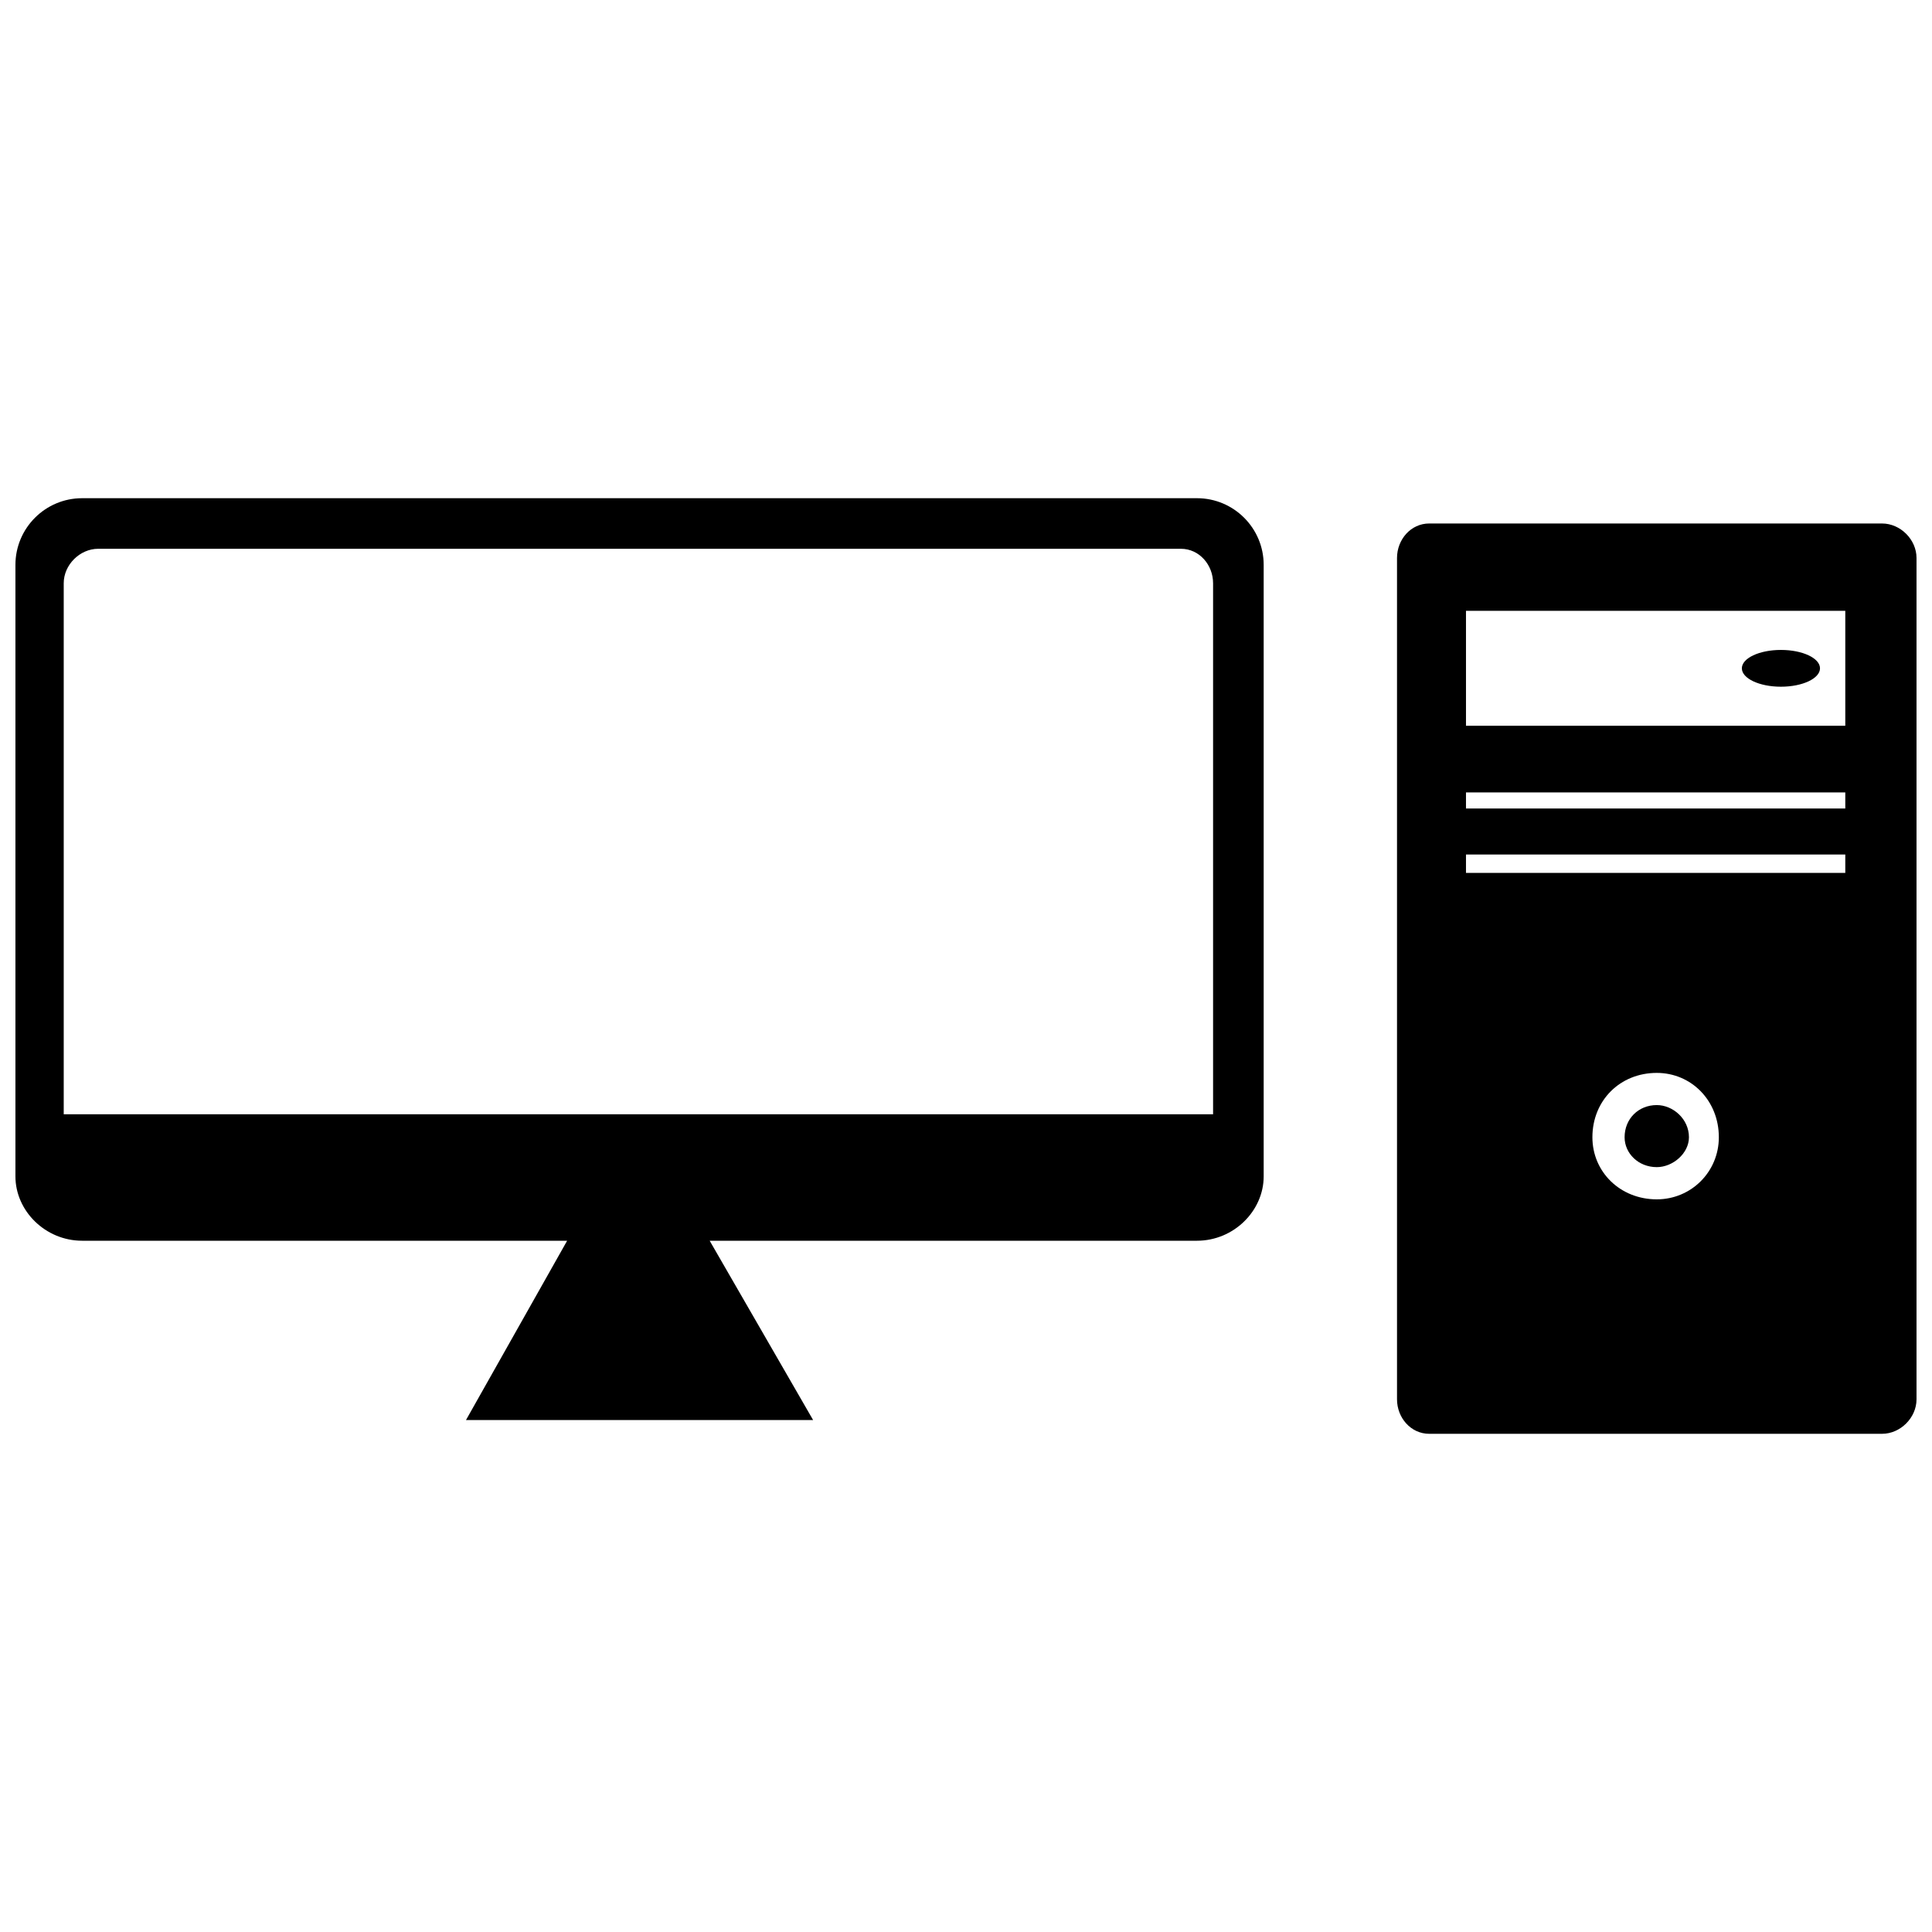 <?xml version="1.0" encoding="UTF-8"?>
<!-- The Best Svg Icon site in the world: iconSvg.co, Visit us! https://iconsvg.co -->
<svg width="800px" height="800px" version="1.1" viewBox="144 144 512 512" xmlns="http://www.w3.org/2000/svg">
 <defs>
  <clipPath id="b">
   <path d="m148.09 276h330.91v245h-330.91z"/>
  </clipPath>
  <clipPath id="a">
   <path d="m514 282h137.9v242h-137.9z"/>
  </clipPath>
 </defs>
 <g clip-path="url(#b)">
  <path d="m461.22 276.03c9.746 0 17.668 7.918 17.668 17.668v162.05c0 9.137-7.918 17.059-17.668 17.059h-129.15l27.414 47.52h-91.992l26.805-47.52h-128.54c-9.746 0-17.668-7.918-17.668-17.059v-162.05c0-9.746 7.918-17.668 17.668-17.668zm-300.34 163.27h304.6v-140.73c0-4.875-3.656-9.137-8.527-9.137h-286.93c-4.875 0-9.137 4.266-9.137 9.137v140.73z" fill-rule="evenodd"/>
 </g>
 <g clip-path="url(#a)">
  <path d="m522.75 282.73h120.01c4.875 0 9.137 4.266 9.137 9.137v222.97c0 4.875-4.266 9.137-9.137 9.137h-120.01c-4.875 0-8.527-4.266-8.527-9.137v-222.97c0-4.875 3.656-9.137 8.527-9.137zm60.312 145.6c9.137 0 16.449 7.309 16.449 17.059 0 9.137-7.309 16.449-16.449 16.449-9.746 0-17.059-7.309-17.059-16.449 0-9.746 7.309-17.059 17.059-17.059zm0 8.527c4.266 0 8.527 3.656 8.527 8.527 0 4.266-4.266 7.918-8.527 7.918-4.875 0-8.527-3.656-8.527-7.918 0-4.875 3.656-8.527 8.527-8.527zm-50.562-61.531h100.52v-4.875h-100.52zm0-17.059h100.52v-4.266h-100.52zm0-52.391h100.52v30.461h-100.52z" fill-rule="evenodd"/>
 </g>
 <path d="m626.32 321.11c0 2.691-4.637 4.875-10.355 4.875s-10.355-2.184-10.355-4.875c0-2.691 4.637-4.871 10.355-4.871s10.355 2.18 10.355 4.871" fill-rule="evenodd"/>
</svg>
